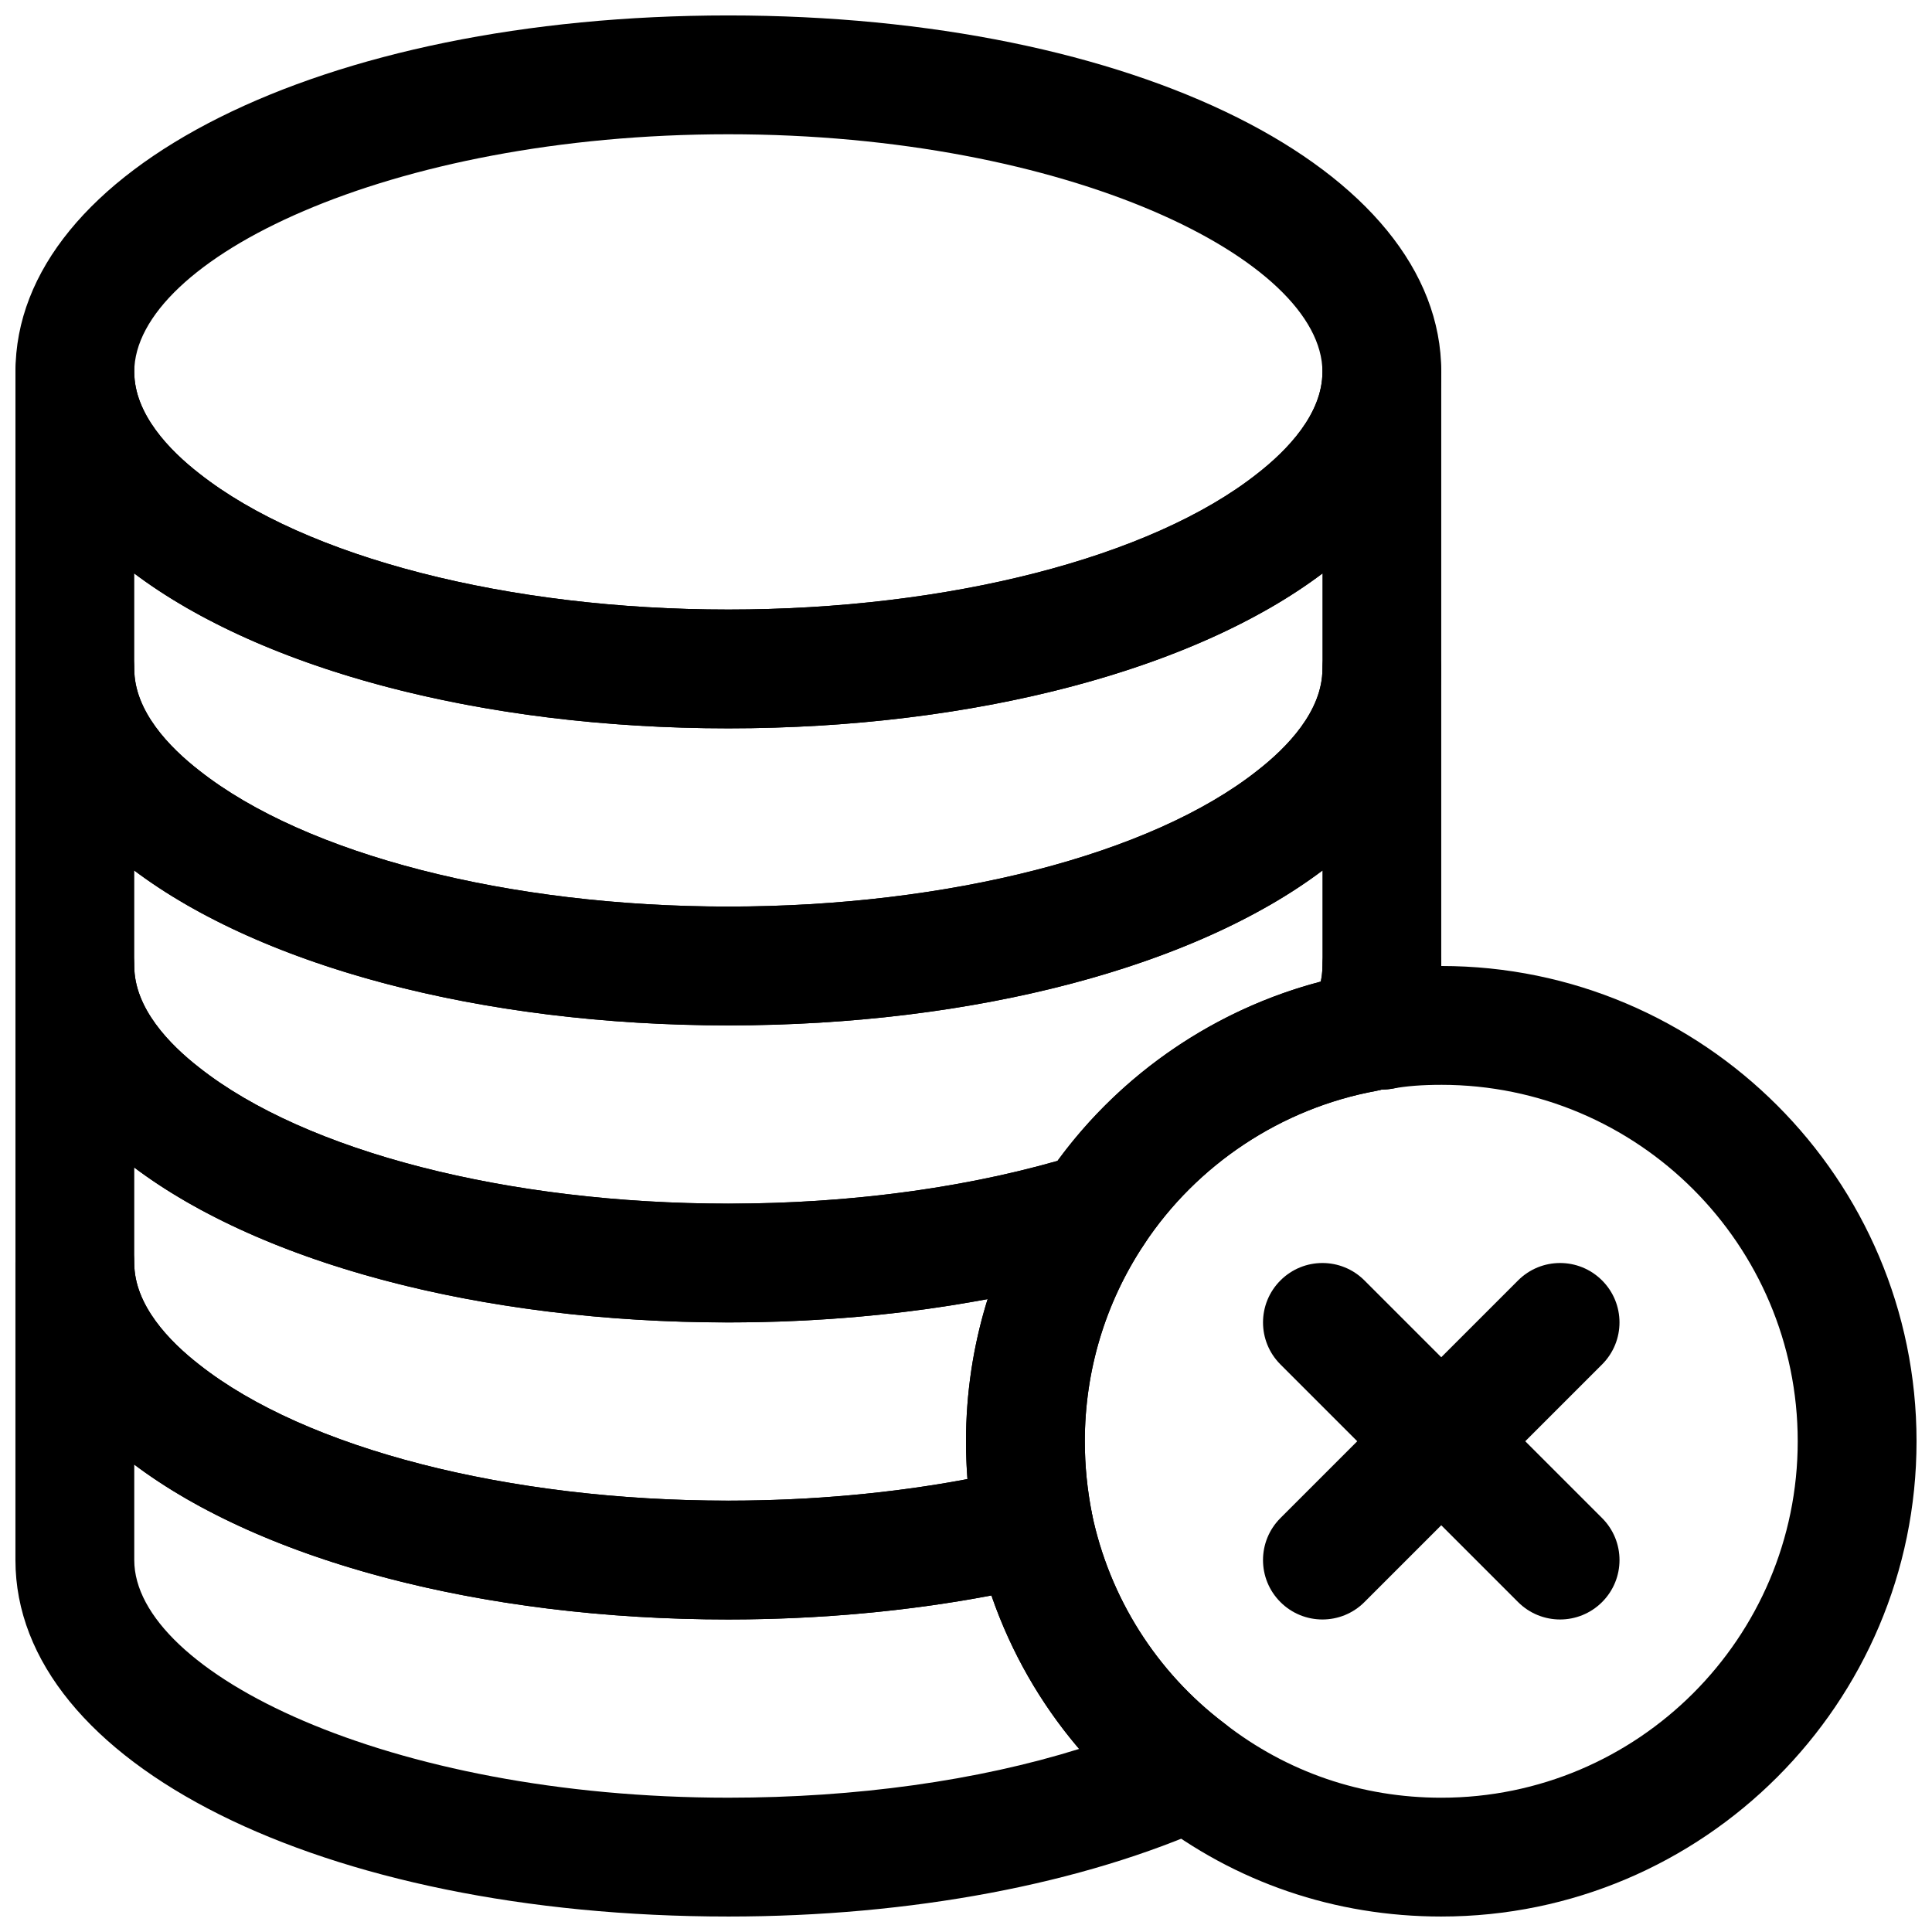 <?xml version="1.0" encoding="UTF-8"?>
<!-- Uploaded to: SVG Repo, www.svgrepo.com, Generator: SVG Repo Mixer Tools -->
<svg width="800px" height="800px" version="1.1" viewBox="144 144 512 512" xmlns="http://www.w3.org/2000/svg">
 <defs>
  <clipPath id="f">
   <path d="m148.09 148.09h377.91v189.91h-377.91z"/>
  </clipPath>
  <clipPath id="e">
   <path d="m148.09 226h377.91v190h-377.91z"/>
  </clipPath>
  <clipPath id="d">
   <path d="m148.09 305h377.91v190h-377.91z"/>
  </clipPath>
  <clipPath id="c">
   <path d="m148.09 384h301.91v190h-301.91z"/>
  </clipPath>
  <clipPath id="b">
   <path d="m148.09 462h326.91v189.9h-326.91z"/>
  </clipPath>
  <clipPath id="a">
   <path d="m400 400h251.9v251.9h-251.9z"/>
  </clipPath>
 </defs>
 <g clip-path="url(#f)">
  <path d="m337.02 337.02c-66.062 0-125.73-15.98-159.64-42.746-19.113-14.863-29.285-32.777-29.285-51.719 0-53.859 81.223-94.465 188.93-94.465 107.7 0 188.93 40.605 188.93 94.465 0 18.941-10.172 36.855-29.379 51.797-33.82 26.688-93.488 42.668-159.55 42.668zm0-157.44c-90.121 0-157.44 33.234-157.44 62.977 0 11.195 9.367 20.812 17.223 26.922 28.199 22.262 81.887 36.055 140.22 36.055 58.332 0 112.02-13.793 140.12-35.977 7.949-6.188 17.316-15.805 17.316-27 0-29.742-67.32-62.977-157.44-62.977z"/>
 </g>
 <g clip-path="url(#e)">
  <path d="m337.02 415.74c-66.062 0-125.73-15.98-159.64-42.746-19.113-14.859-29.285-32.777-29.285-51.719v-78.719c0-8.707 7.055-15.742 15.742-15.742 8.691 0 15.742 7.039 15.742 15.742 0 11.195 9.367 20.812 17.223 26.922 28.203 22.262 81.891 36.055 140.22 36.055 58.332 0 112.02-13.793 140.12-35.977 7.949-6.188 17.316-15.805 17.316-27 0-8.707 7.055-15.742 15.742-15.742 8.691 0 15.742 7.039 15.742 15.742v78.719c0 18.941-10.172 36.855-29.379 51.797-33.812 26.688-93.48 42.668-159.54 42.668zm-157.44-119.77v25.301c0 11.195 9.367 20.812 17.223 26.922 28.199 22.262 81.887 36.055 140.22 36.055 58.332 0 112.02-13.793 140.12-35.977 7.949-6.184 17.316-15.805 17.316-27v-25.301c-34.148 25.711-92.73 41.047-157.44 41.047-64.645 0-123.2-15.32-157.44-41.047z"/>
 </g>
 <g clip-path="url(#d)">
  <path d="m337.02 494.46c-66.062 0-125.73-15.98-159.64-42.746-19.113-14.859-29.285-32.777-29.285-51.715v-78.719c0-8.707 7.055-15.742 15.742-15.742 8.691 0 15.742 7.039 15.742 15.742 0 11.195 9.367 20.812 17.223 26.922 28.203 22.258 81.891 36.051 140.22 36.051 58.332 0 112.02-13.793 140.12-35.977 7.949-6.184 17.316-15.805 17.316-27 0-8.707 7.055-15.742 15.742-15.742 8.691 0 15.742 7.039 15.742 15.742v78.719c0 8.312-2.047 16.625-6.078 24.672-2.219 4.426-6.375 7.543-11.227 8.438-25.031 4.613-47.453 19.445-61.496 40.73-2 3.039-5.008 5.305-8.5 6.359-30.191 9.355-65.332 14.266-101.62 14.266zm-157.44-119.76v25.301c0 11.195 9.367 20.812 17.223 26.922 28.199 22.262 81.887 36.055 140.22 36.055 31.125 0 61.133-3.906 87.223-11.336 17.051-23.316 41.895-40.211 69.777-47.516 0.297-1.387 0.438-2.773 0.438-4.125v-25.301c-34.148 25.707-92.73 41.043-157.44 41.043-64.645 0-123.2-15.32-157.44-41.043z"/>
 </g>
 <g clip-path="url(#c)">
  <path d="m337.02 573.18c-66.062 0-125.73-15.98-159.64-42.746-19.113-14.863-29.285-32.777-29.285-51.719v-78.719c0-8.707 7.055-15.742 15.742-15.742 8.691 0 15.742 7.039 15.742 15.742 0 11.195 9.367 20.812 17.223 26.922 28.203 22.262 81.891 36.055 140.22 36.055 33.172 0 65.117-4.441 92.34-12.832 6.328-2 13.258 0.301 17.254 5.606 3.984 5.32 4.188 12.578 0.52 18.121-10.234 15.426-15.648 33.438-15.648 52.078 0 6.453 0.629 12.785 1.922 19.332 1.621 8.266-3.559 16.344-11.762 18.324-25.902 6.269-55.152 9.578-84.625 9.578zm-157.44-119.77v25.301c0 11.195 9.367 20.812 17.223 26.922 28.199 22.262 81.887 36.055 140.22 36.055 21.836 0 43.453-1.969 63.355-5.715-0.254-3.324-0.379-6.66-0.379-10.031 0-12.895 1.953-25.566 5.731-37.676-21.711 4.078-44.965 6.188-68.707 6.188-64.645 0-123.2-15.316-157.44-41.043z"/>
 </g>
 <path d="m506.57 433.14c-4.848 0-9.699-2.094-12.707-5.918-3.762-4.785-4.879-11.195-2.156-16.641 1.828-3.641 2.754-7.199 2.754-10.582 0-8.707 7.055-15.742 15.742-15.742 8.691 0 15.742 7.039 15.742 15.742v17.004c0 8.707-7.055 15.742-15.742 15.742-1.191 0.285-2.406 0.395-3.633 0.395z"/>
 <g clip-path="url(#b)">
  <path d="m337.02 651.9c-107.7 0-188.93-40.605-188.93-94.465v-78.719c0-8.707 7.055-15.742 15.742-15.742 8.691 0 15.742 7.039 15.742 15.742 0 11.195 9.367 20.812 17.223 26.922 28.203 22.262 81.891 36.055 140.22 36.055 27.016 0 53.719-2.992 77.223-8.691 4.141-1.023 8.5-0.301 12.121 2 3.606 2.281 6.125 5.918 6.992 10.094 4.644 22.262 17.129 42.035 35.172 55.672 4.426 3.352 6.769 8.801 6.156 14.312-0.613 5.527-4.094 10.297-9.164 12.594-34.539 15.617-80.168 24.227-128.5 24.227zm-157.44-119.77v25.301c0 29.742 67.32 62.977 157.44 62.977 33.883 0 66.031-4.519 92.969-12.926-10.203-11.934-18.105-25.727-23.254-40.668-21.965 4.176-45.77 6.363-69.715 6.363-64.645 0-123.2-15.32-157.44-41.047z"/>
 </g>
 <g clip-path="url(#a)">
  <path d="m525.95 651.9c-28.148 0-54.633-9.035-76.594-26.152-23.93-18.09-40.637-44.508-46.824-74.234-1.715-8.75-2.531-17.047-2.531-25.566 0-24.844 7.227-48.871 20.891-69.477 18.734-28.371 48.648-48.176 82.059-54.316 0.867-0.219 2.961-0.691 5.574-0.852 5.133-0.883 10.863-1.305 17.426-1.305 69.445 0 125.95 56.504 125.95 125.95 0 69.445-56.504 125.95-125.95 125.95zm0-220.41c-5.117 0-9.305 0.332-12.816 0.992-0.957 0.172-1.934 0.266-2.926 0.266-0.203 0.047-1.355 0.332-1.559 0.363-25.031 4.613-47.453 19.445-61.496 40.73-10.25 15.457-15.664 33.469-15.664 52.109 0 6.453 0.629 12.785 1.922 19.332 4.598 22.074 17.082 41.848 35.125 55.48 16.559 12.898 36.352 19.652 57.414 19.652 52.098 0 94.465-42.367 94.465-94.465 0-52.094-42.367-94.461-94.465-94.461z"/>
 </g>
 <path d="m557.44 573.18c-4.031 0-8.062-1.543-11.133-4.613l-62.977-62.977c-6.156-6.156-6.156-16.105 0-22.262s16.105-6.156 22.262 0l62.977 62.977c6.156 6.156 6.156 16.105 0 22.262-3.082 3.07-7.113 4.613-11.129 4.613z"/>
 <path d="m494.46 573.18c-4.031 0-8.062-1.543-11.133-4.613-6.156-6.156-6.156-16.105 0-22.262l62.977-62.977c6.156-6.156 16.105-6.156 22.262 0s6.156 16.105 0 22.262l-62.977 62.977c-3.066 3.07-7.098 4.613-11.129 4.613z"/>
</svg>